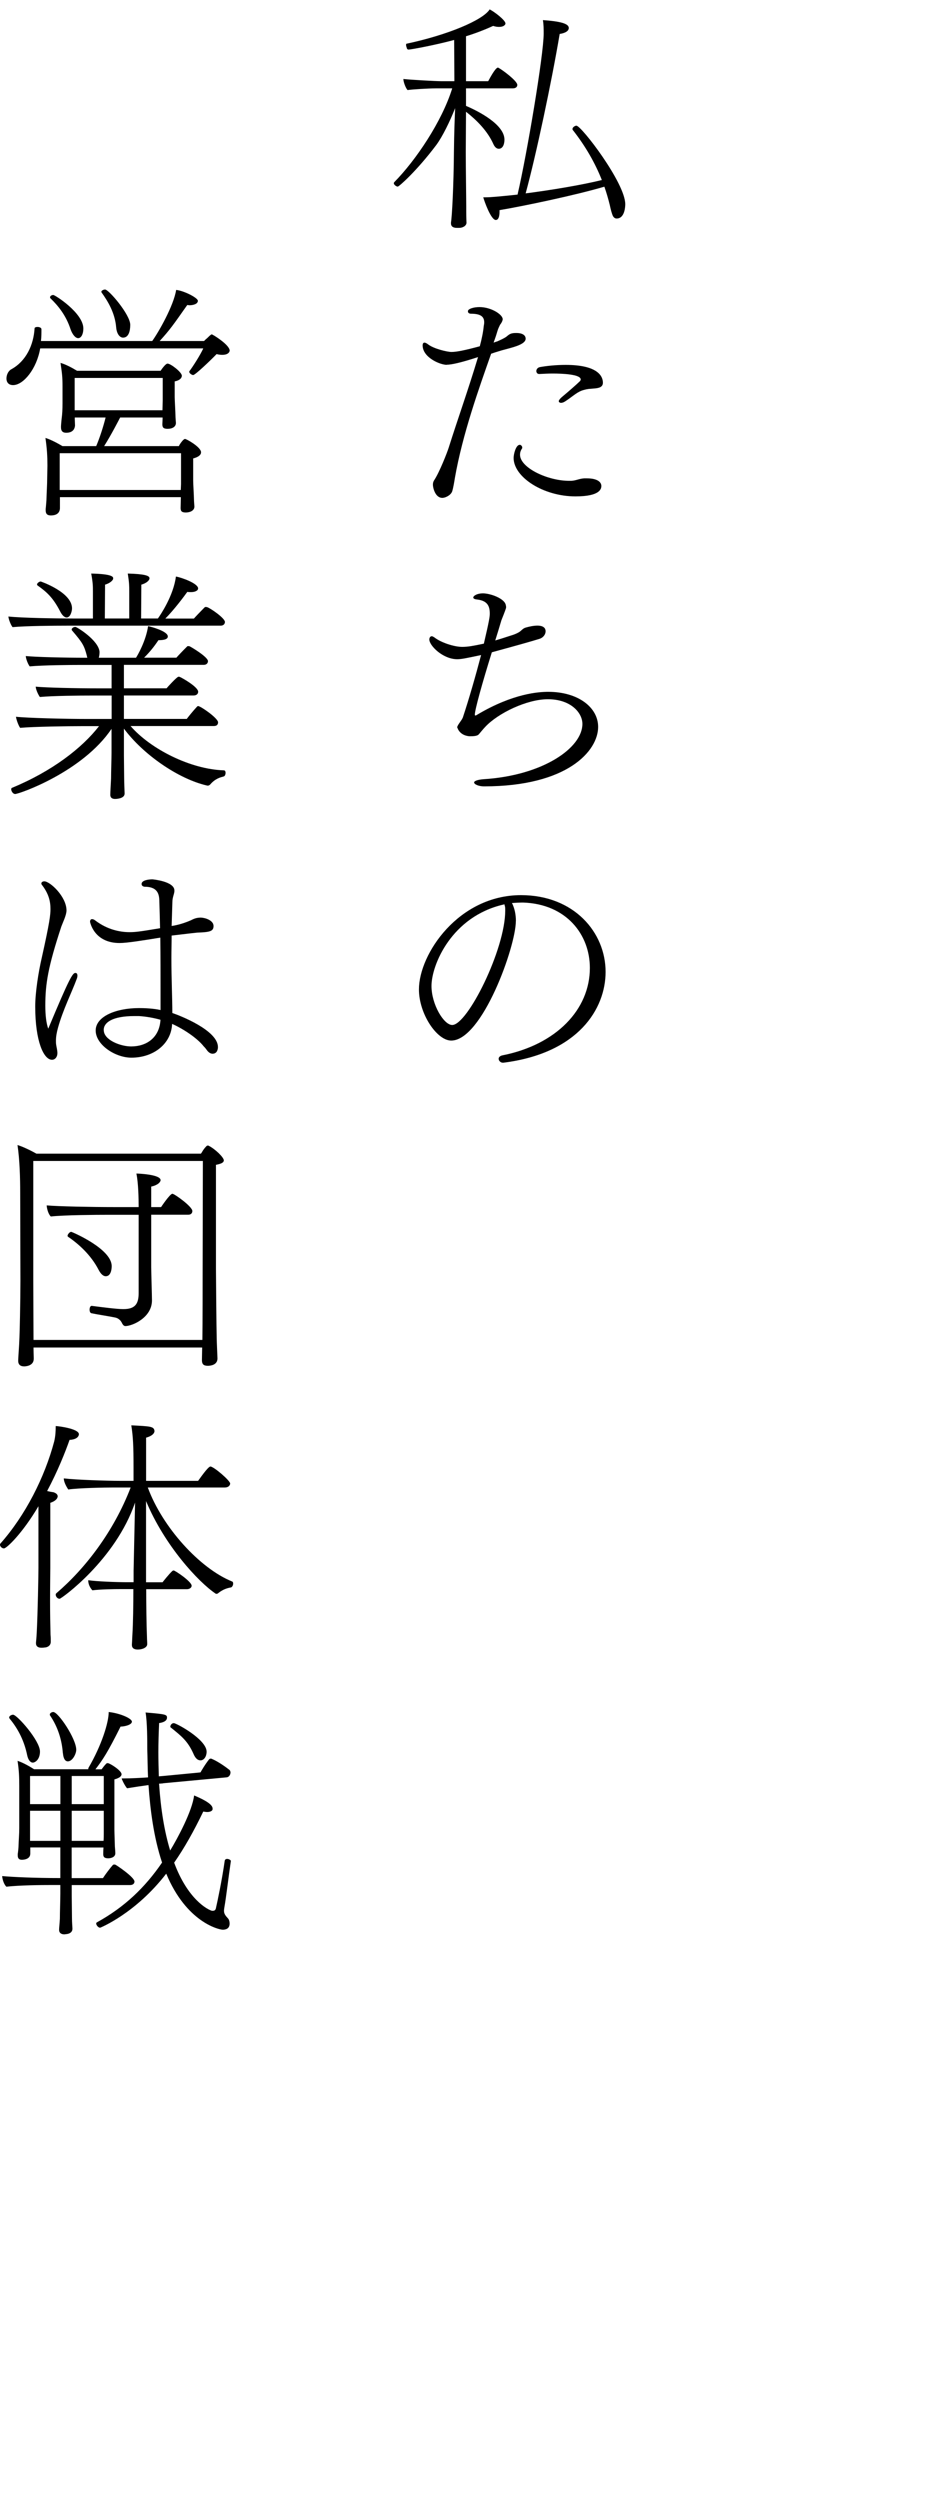 <?xml version="1.0" encoding="UTF-8"?>
<svg id="_レイヤー_1" data-name=" レイヤー 1" xmlns="http://www.w3.org/2000/svg" viewBox="0 0 160.48 425.46">
  <path d="M79.48,37.86c0,.59-.67.92-1.22.92h-.46c-.5,0-.97-.17-.97-.76v-.17c.17-.88.46-6.34.5-11.97.04-3.32.13-5.67.21-7.48-.88,2.23-2.14,4.83-3.23,6.3-3.36,4.45-6.34,7.06-6.55,7.06s-.67-.29-.67-.59c0-.04.04-.13.08-.17,3.65-3.7,8.11-10.29,9.87-15.96h-2.86c-1.18,0-3.99.17-4.75.29-.34-.38-.71-1.39-.71-1.89,1.05.13,5.46.38,6.55.38h2.14l-.04-7.02c-3.23.88-7.39,1.64-7.77,1.64-.21,0-.29-.17-.34-.42-.04-.04-.04-.17-.08-.29,0-.13,0-.29.08-.29,7.1-1.51,13.02-4.03,14.16-5.84.84.42,2.69,1.85,2.69,2.39,0,.17-.13.29-.25.38-.17.13-.46.21-.84.21-.29,0-.63-.04-1.01-.17-1.55.71-3.11,1.3-4.62,1.76v7.65h3.78c1.18-2.23,1.55-2.31,1.64-2.31.04,0,.08,0,.13.04.71.38,3.19,2.23,3.19,2.9,0,.29-.21.59-.76.59h-7.98v2.98c2.06.88,6.55,3.15,6.55,5.75,0,.8-.29,1.55-.97,1.55-.34,0-.67-.25-.92-.8-1.01-2.27-2.9-4.12-4.66-5.5l-.04,6.85c0,2.77.08,7.94.08,9.28v.84c0,1.09.04,1.81.04,1.81v.06ZM85.1,35.76v.34c0,.13,0,1.34-.63,1.34-.84,0-1.97-3.23-2.14-3.86h.38c.88,0,2.27-.13,5.46-.46,1.64-7.06,4.45-23.82,4.45-27.39,0-.8,0-1.55-.13-2.31,2.94.21,4.41.59,4.41,1.34,0,.71-1.13.97-1.55,1.01-1.39,8.23-4.03,20.67-5.8,27.14,4.29-.55,9.58-1.43,12.98-2.27-1.13-2.86-2.77-5.75-4.96-8.53-.04-.04-.04-.13-.04-.17,0-.25.38-.55.67-.55.84,0,8.32,9.75,8.32,13.36,0,.29-.04,2.44-1.47,2.44-.29,0-.5-.17-.67-.5-.08-.21-.17-.46-.25-.76s-.17-.67-.25-1.05c-.25-1.01-.55-2.06-.92-3.11-4.83,1.43-13.82,3.32-17.85,3.99h0Z"/>
  <path d="M76.12,62.09c-1.18,0-4.12-1.26-4.12-3.32,0-.29.13-.46.29-.46.21,0,.42.13.63.29.97.76,3.28,1.3,3.99,1.3.88,0,2.31-.29,4.83-.97.34-1.26.59-2.52.67-3.44.04-.21.08-.42.08-.63,0-.97-.59-1.47-2.27-1.47-.25,0-.5-.13-.5-.38v-.08c.04-.38.97-.67,1.97-.67,1.97,0,3.95,1.26,3.95,2.06,0,.04,0,.38-.46.97-.21.46-.29.55-.5,1.26-.17.59-.38,1.18-.59,1.76.25-.08.46-.17.63-.21.55-.25,1.13-.5,1.55-.8.55-.46.76-.63,1.68-.63,1.6,0,1.6.84,1.6.97,0,.42-.38.92-2.06,1.43-.8.25-1.89.5-2.52.71-.46.13-.92.29-1.3.42-2.1,5.96-4.87,13.69-6.18,21.17-.08.55-.29,1.72-.42,2.14-.17.71-1.09,1.18-1.64,1.22h-.08c-1.22,0-1.6-1.76-1.6-2.23,0-.25.04-.5.21-.76.92-1.39,2.23-4.75,2.48-5.55,1.55-4.91,3.32-9.83,5-15.42-2.98.97-4.54,1.3-5.33,1.3v.02ZM98.04,84.48c-5.5,0-10.54-3.28-10.54-6.55,0-.63.38-2.23,1.05-2.23.21,0,.42.25.42.46,0,.04,0,.13-.04.17-.25.38-.34.71-.34,1.05,0,2.23,4.7,4.45,8.36,4.45h.38c.8-.04,1.39-.38,2.18-.42h.5c1.47,0,2.39.46,2.44,1.26,0,.5-.17,1.81-4.41,1.81ZM98.67,66.67c-.97.55-1.22.88-2.39,1.64-.25.17-.5.25-.71.25s-.38-.13-.38-.29c0-.13.17-.38.5-.67,1.3-1.09,2.31-1.97,3.11-2.73.08-.08.13-.21.13-.29,0-.88-3.11-1.01-4.79-1.01-.71,0-1.47.04-2.23.08h-.08c-.29,0-.46-.25-.46-.5,0-.29.21-.59.59-.67,1.13-.21,2.77-.38,4.41-.38,5.46,0,6.34,1.93,6.34,3.02,0,.21-.04.42-.21.59-.38.42-1.26.38-1.89.46-.46,0-1.43.21-1.93.5h0Z"/>
  <path d="M77.88,123.83c0-.42.76-1.18.97-1.72,1.05-3.15,2.18-7.1,3.11-10.63-2.6.55-3.36.71-4.07.71-2.44,0-4.75-2.31-4.75-3.36,0-.25.13-.55.42-.55.13,0,.25.08.46.21,1.13.88,3.36,1.6,4.71,1.6,1.01,0,1.89-.17,3.7-.55.97-4.12,1.01-4.66,1.01-5.12,0-1.3-.42-2.18-2.14-2.39-.46-.04-.67-.17-.67-.34,0-.29.63-.71,1.64-.71,1.26,0,3.78.88,3.91,2.06.04.13.04.25.04.34,0,.13-.21.71-.8,2.18-.38,1.26-.71,2.39-1.05,3.44.71-.21,1.39-.42,2.02-.63.84-.29,1.26-.34,2.06-.8.38-.25.63-.63,1.09-.76.59-.17,1.34-.34,2.02-.34.34,0,1.39.04,1.39.97,0,.5-.38,1.05-.97,1.26-1.47.46-3.87,1.13-8.19,2.31-1.64,5.25-2.9,9.79-2.9,10.63,0,.08.04.13.08.13.13,0,.25-.08.38-.17,6.09-3.61,10.46-3.86,12.06-3.86,5.08,0,8.49,2.65,8.49,5.97,0,4.07-5.21,10.12-19.45,10.12-.88,0-1.68-.34-1.68-.67,0-.21.46-.46,1.6-.55,10.12-.63,16.85-5.33,16.85-9.41,0-1.89-1.97-4.2-5.88-4.2-3.61,0-8.49,2.39-10.63,4.66-.34.34-.84.97-1.13,1.3-.29.34-1.01.34-1.64.34-1.72-.17-2.02-1.47-2.02-1.47h-.04Z"/>
  <path d="M87.88,156.76c0,4.33-5.75,20.33-11.01,20.33-2.44,0-5.5-4.54-5.5-8.7,0-6.05,6.76-16.05,17.39-16.05,9.03,0,14.41,6.34,14.41,13.06,0,6.26-4.62,13.86-17.43,15.46h-.08c-.38,0-.71-.34-.71-.67,0-.25.21-.5.67-.59,9.12-1.81,14.87-7.77,14.87-14.87,0-5.67-3.99-10.88-11.38-11.13-.63,0-1.26.04-1.89.08.46.92.67,1.97.67,3.07h-.01ZM85.78,153.94c-8.82,2.02-12.27,10.25-12.27,13.86,0,3.15,2.1,6.64,3.53,6.64,2.6,0,9.03-12.85,9.03-19.45,0-.29,0-.55-.04-.71-.04-.13-.08-.25-.08-.38l-.17.04h0Z"/>
  <path d="M6.85,59.28c-.59,3.49-2.86,6.26-4.62,6.26-.71,0-1.13-.42-1.13-1.13,0-.59.29-1.26.8-1.55,2.56-1.39,3.82-4.16,3.99-6.97,0-.17.25-.25.5-.25.29,0,.67.13.67.38,0,.63,0,1.3-.08,2.02h18.95c1.09-1.51,3.66-6.01,4.08-8.7,1.3.13,3.7,1.34,3.7,1.85,0,.55-.8.76-1.43.76-.13,0-.25-.04-.38-.04-2.39,3.4-2.94,4.2-4.7,6.13h7.56l.25-.25.29-.25c.63-.63.71-.63.76-.63s.08,0,.13.04c.5.25,2.94,1.81,2.94,2.73,0,0-.04.71-1.26.71-.34,0-.63-.04-.97-.13-1.05,1.09-3.65,3.57-3.99,3.57-.21,0-.67-.29-.67-.55,0-.04,0-.08.04-.13.55-.71,1.89-2.81,2.35-3.86H6.85ZM10.21,84.61v1.93c-.04.63-.42,1.18-1.55,1.18-.55,0-.88-.21-.88-.88v-.21s.08-.71.13-1.47c.04-1.51.13-2.69.13-3.82l.04-2.1c0-1.64-.08-2.9-.34-4.71.84.25,1.97.84,2.9,1.39h5.75c.59-1.39,1.22-3.32,1.6-4.87h-5.25v.29c0,.21.04.92.04,1.09-.04.38-.21,1.22-1.51,1.22-.55,0-.88-.25-.88-.92v-.21s.04-.67.13-1.43c.08-.59.13-1.34.13-2.44v-2.9c0-1.64-.08-2.18-.34-3.99.88.25,1.93.8,2.81,1.34h14.24c.17-.25.84-1.22,1.18-1.22.55,0,2.44,1.47,2.44,2.06,0,.38-.34.8-1.22.97v2.65c0,.5.13,2.65.13,3.07,0,.46.08,1.22.08,1.34,0,.63-.55,1.01-1.43,1.01-.76,0-.88-.29-.88-.8,0-.13.04-.63.04-1.13h-7.23c-.29.55-1.51,2.94-2.73,4.87h12.73l.13-.25c.21-.34.67-.97.92-.97s2.73,1.39,2.73,2.27c0,.42-.38.8-1.34,1.05v3.78c0,.5.13,2.65.13,3.07,0,.46.08,1.22.08,1.34,0,.67-.71,1.01-1.47,1.01s-.88-.29-.88-.8c0-.17.04-1.3.04-1.81,0,0-20.6,0-20.6,0ZM8.61,50.79c-.08-.08-.08-.13-.08-.21,0-.21.29-.38.55-.38.29,0,5.12,3.07,5.12,5.71,0,.97-.38,1.64-.88,1.64-.46,0-.97-.59-1.3-1.51-.76-2.35-2.1-3.99-3.4-5.25h0ZM30.83,77.13H10.17v6.26h20.63c0-.34.04-.71.04-1.01v-5.25h-.01ZM27.72,64.32h-15v5.5h14.96c0-.46.04-1.18.04-1.68,0,0,0-3.82,0-3.82ZM19.79,55.7c-.21-2.48-1.43-4.45-2.48-5.92-.04-.04-.04-.08-.04-.13,0-.21.38-.38.63-.38.63,0,4.29,4.28,4.29,6.01,0,1.09-.29,2.18-1.22,2.18-.59,0-1.09-.67-1.18-1.76Z"/>
  <path d="M11.3,106.48c-2.06,0-6.93.04-9.16.25-.25-.29-.67-1.26-.71-1.81,2.27.25,8.15.34,10.96.34h3.44v-4.54c0-.97,0-1.51-.29-3.11,3.57.08,3.74.55,3.74.8,0,.08,0,.13-.04.21-.21.38-.76.71-1.34.88l-.04,5.76h4.16v-4.54c0-.97,0-1.51-.25-3.11,2.81.08,3.7.34,3.7.8,0,.42-.63.88-1.39,1.09l-.04,5.76h2.86c.42-.59,2.65-3.86,3.07-7.14,1.01.17,3.78,1.18,3.78,2.02,0,.08-.04.17-.08.25-.17.21-.55.38-1.13.38-.21,0-.42,0-.63-.04-.5.71-2.27,3.07-3.74,4.54h4.87c.17-.21,1.05-1.13,1.76-1.85.08-.08.17-.13.25-.13s.17.04.25.04c.67.25,3.02,1.89,3.02,2.52,0,.29-.21.63-.71.63,0,0-26.31,0-26.31,0ZM22.26,123.58c3.4,3.91,10.21,7.35,15.88,7.52.21,0,.29.21.29.42,0,.29-.13.59-.34.63-.5.13-1.39.34-2.23,1.3-.17.21-.34.25-.42.25h-.13c-4.96-1.13-10.96-5.33-14.2-9.7v4.54c0,.76.04,2.94.04,3.78,0,.97.08,2.39.08,2.73,0,.92-1.55.92-1.64.92-.38,0-.8-.13-.8-.71v-.04c0-.34.08-1.76.13-2.73,0-.97.08-3.49.08-4.33v-4.12c-4.92,7.31-15.71,11.09-16.42,11.09-.38,0-.67-.5-.67-.8,0-.13.04-.21.13-.25,6.81-2.81,11.93-6.76,14.83-10.5h-3.02c-2.06,0-8.19.08-10.42.29-.25-.34-.63-1.3-.71-1.89,1.81.21,8.32.38,12.27.38h4.03v-3.99h-3.28c-2.1,0-6.72.04-8.95.25-.29-.42-.67-1.22-.71-1.76,1.81.17,6.8.29,10.75.29h2.18v-3.99h-5c-2.06,0-6.68.04-8.95.25-.29-.38-.63-1.22-.67-1.76,1.76.17,6.39.29,10.33.29h.17c-.04-.08-.08-.17-.08-.29-.46-1.76-.71-2.23-2.52-4.33-.04-.04-.08-.13-.08-.17,0-.25.34-.46.63-.46.25,0,3.95,2.27,4.12,4.24,0,.34-.04.71-.13,1.01h6.34c.25-.38,1.68-2.81,2.06-5.38.42.08,3.36.84,3.36,1.76,0,.55-.88.63-1.6.63-.76,1.13-1.43,1.97-2.44,2.98h5.5c.21-.25,1.09-1.18,1.81-1.89.04-.08.13-.08.21-.08s.17,0,.25.04c.29.13,3.11,1.81,3.11,2.52,0,.29-.21.63-.71.63h-13.61v3.99h7.27c.04-.08,1.76-1.97,2.02-1.97.08,0,.17,0,.25.04.55.25,3.11,1.72,3.11,2.52,0,.29-.21.63-.76.63h-11.89v3.99h10.71c.17-.25,1.05-1.34,1.72-2.06.08-.08.13-.13.21-.13.42,0,3.4,2.06,3.4,2.77,0,.34-.17.63-.71.63h-14.2l.02.02ZM12.27,103.54c0,.42-.25,1.55-.92,1.55-.34,0-.76-.34-1.13-1.09-1.22-2.35-2.31-3.28-3.78-4.33-.08-.04-.13-.13-.13-.21,0-.21.38-.5.63-.5,0,0,5.33,1.81,5.33,4.58Z"/>
  <path d="M12.85,165.58c.25,0,.34.21.34.46,0,.17-.04.38-.13.59-.8,2.18-2.35,5.25-3.19,8.32-.21.76-.34,1.47-.34,2.18,0,.21,0,.46.04.67.04.34.21.92.21,1.43,0,.63-.38,1.13-.92,1.13-1.39,0-2.86-3.07-2.86-9.07,0-2.39.55-5.88,1.13-8.36,1.34-6.01,1.47-7.23,1.47-8.23,0-1.39-.34-2.65-1.47-4.12-.08-.08-.08-.17-.08-.25,0-.21.25-.34.5-.34.97,0,3.78,2.6,3.78,4.96,0,.8-.67,2.14-.88,2.73-2.27,6.89-2.73,9.75-2.73,13.48,0,1.64.17,3.02.5,3.91,3.61-8.65,4.16-9.49,4.62-9.49h0ZM27.35,168.6c0-2.65,0-5.8-.04-9.03-2.81.46-5.67.92-6.93.92-4.41,0-5.04-3.61-5.04-3.61,0-.29.13-.46.34-.46.17,0,.38.08.63.29,1.97,1.47,4.07,1.93,5.75,1.93.97,0,1.68-.08,5.21-.67-.04-1.64-.08-3.23-.13-4.79-.04-1.43-.67-2.27-2.52-2.27-.34-.04-.5-.25-.5-.46,0-.67,1.26-.8,1.85-.8.04,0,3.74.34,3.74,1.89v.17c-.04.46-.34,1.05-.34,1.76-.04,1.3-.08,2.69-.13,4.12.29-.04,1.64-.25,3.28-.97.42-.21.88-.46,1.72-.46.8.04,2.14.5,2.14,1.43s-.67,1.05-2.81,1.13c-.09,0-1.53.17-4.33.5,0,1.26-.04,2.56-.04,3.82,0,1.76.04,3.53.08,5.12.04,1.55.08,2.98.08,4.24,1.26.42,7.77,2.94,7.77,5.8,0,.08,0,1.13-.92,1.13-.29,0-.63-.17-.92-.55-.13-.17-.29-.42-.59-.71-1.13-1.43-3.49-2.98-5.38-3.82-.13,3.36-3.11,5.75-6.93,5.75-2.81,0-6.09-2.23-6.09-4.62s3.44-3.82,7.39-3.82c1.89,0,3.15.21,3.66.34v-3.32.02ZM17.68,175.32c0,1.68,2.86,2.77,4.66,2.77,2.65,0,4.83-1.51,5-4.54-1.22-.34-2.44-.55-3.66-.63h-.8c-3.7,0-5.21,1.09-5.21,2.35v.04h0Z"/>
  <path d="M5.71,229.3c0,.71.04,1.64.04,1.81v.13c0,1.3-1.55,1.3-1.64,1.3-.71,0-1.01-.38-1.01-.92,0-.67.17-2.52.21-3.95.04-.59.17-6.34.17-9.7l-.04-15.12c0-2.23-.08-5.5-.46-7.98.88.25,2.35.97,3.23,1.47h28.02c.08-.13.21-.29.29-.46.21-.34.46-.63.67-.84.08-.08.17-.08.21-.08s.13,0,.17.04c1.09.55,2.56,1.97,2.56,2.48,0,.46-.71.63-1.34.76v17.69c0,.55.08,10.25.13,11.85,0,.5.13,3.28.13,3.4,0,1.13-1.18,1.26-1.64,1.26-.71,0-1.01-.25-1.01-.97,0-.55.04-1.51.04-2.14H5.71v-.03ZM34.57,197.58H5.67v20.25c0,3.32.04,8.44.04,10.21h28.77c.04-2.56.04-10.71.04-11.34l.04-19.11h0ZM23.61,206.74h-5.12c-2.06,0-7.6.04-9.83.29-.42-.38-.67-1.3-.71-1.89,1.81.17,7.69.29,11.64.29h4.03c0-1.43-.04-3.99-.38-5.71.21,0,4.12.13,4.12,1.13,0,.21-.29.8-1.6,1.09v3.49h1.68s1.51-2.27,1.93-2.27c.34,0,3.4,2.18,3.4,2.94,0,.29-.17.63-.71.63h-6.3v8.91c0,.63.13,5.04.13,5.67,0,2.94-3.36,4.37-4.54,4.37-.21,0-.38-.17-.5-.38-.13-.25-.25-.5-.46-.67-.17-.17-.42-.34-.84-.42-.8-.17-2.94-.5-3.95-.71-.25-.04-.34-.34-.34-.63s.13-.63.34-.63h.04c1.93.25,4.29.55,5.29.55h.13c1.97,0,2.56-.92,2.56-2.69v-13.36h-.01ZM16.8,216.11c-1.3-2.52-3.4-4.41-5.21-5.63-.04-.04-.08-.08-.08-.17,0-.21.34-.67.63-.67.08,0,6.89,2.86,6.89,5.84,0,.13,0,1.72-1.01,1.72-.38,0-.8-.29-1.22-1.09Z"/>
  <path d="M6.55,256.34c-2.73,4.62-5.42,7.18-5.88,7.18C.33,263.52,0,263.18,0,262.89c0-.08.04-.17.08-.21,4.24-4.79,7.52-11.22,9.16-17.39.21-.92.25-1.68.25-2.6.76.04,3.95.5,3.95,1.39,0,.04,0,.13-.04.21-.13.38-.59.71-1.55.76-.71,2.02-2.02,5.33-3.82,8.7.5.13.84.17,1.09.21.38.13.71.34.71.71-.04.38-.38.8-1.26,1.09v11.09c0,.63-.04,3.07-.04,5.71,0,2.02.04,4.12.08,5.67.04.42.04.67.04,1.18,0,.67-.59.97-1.05.97-.21.04-.38.04-.55.04-.25,0-.92-.04-.92-.76v-.13s.08-.71.13-1.72c.17-3.32.29-9.79.29-10.96v-10.5h0ZM24.91,270.45c0,2.52.04,6.01.13,8.23,0,.38.04.63.04,1.13,0,.59-.84.92-1.6.92-.55,0-1.01-.17-1.01-.8v-.08s.04-.59.08-1.55c.13-2.02.17-5.38.17-7.86h-2.06c-1.34,0-3.61.04-4.92.21-.42-.46-.71-1.05-.71-1.72,1.43.21,4.75.34,6.68.34h1.05v-1.97l.25-11.59c-3.32,9.75-12.56,16.38-12.85,16.38-.38,0-.67-.38-.67-.71,0-.08.04-.17.13-.25,4.87-4.16,9.75-10.46,12.64-17.98h-2.9c-1.55,0-5.88.08-7.73.34-.42-.63-.76-1.34-.76-1.89,2.02.25,7.52.42,9.49.42h2.39v-2.27c0-3.7-.08-5.25-.38-7.18,3.28.17,3.86.17,3.95.97,0,.38-.38.84-1.43,1.13v7.35h8.86c.17-.21,1.68-2.44,2.1-2.44.55,0,3.36,2.39,3.36,2.9,0,.29-.29.67-.88.67h-13.15c2.48,6.76,8.86,13.78,14.37,16,.13.04.17.21.17.38,0,.25-.17.59-.38.63-.5.08-1.3.29-2.1.92-.13.13-.25.17-.38.17-.04,0-.08,0-.13-.04-2.94-1.97-8.7-8.19-11.85-15.75v13.82h2.81c.17-.21,1.09-1.39,1.68-1.93.08-.04.13-.08.21-.08.25,0,3.07,1.89,3.07,2.6,0,.34-.38.59-.8.59h-6.97.03Z"/>
  <path d="M12.22,320.81v1.89c0,.71.04,2.81.04,3.65,0,.97.08,1.55.08,1.89,0,.63-.55.88-1.05.92-.08,0-.21.04-.34.04-.42,0-.88-.17-.88-.76v-.04c0-.34.08-.92.13-1.85,0-1.01.08-3.44.08-4.28v-1.47h-1.3c-2.1,0-5.67.04-7.9.29-.42-.42-.67-1.22-.71-1.81,1.81.17,5.75.34,9.7.34h.21v-5.21h-5.12v1.05c0,.97-1.13,1.05-1.43,1.05-.42,0-.71-.17-.71-.76v-.21s.08-.46.13-1.18c.04-1.39.13-2.18.13-3.23v-7.18c0-1.51-.04-2.65-.29-4.28.8.25,1.97.88,2.81,1.43h9.24c0-.08,0-.17.04-.25,2.23-3.82,3.44-7.69,3.44-9.49,1.93.21,3.95,1.09,3.95,1.64s-1.26.84-1.93.84c-2.18,4.37-3.02,5.63-4.28,7.27h1.05c.25-.34.5-.67.8-.97.08-.08.17-.08.25-.08.34,0,2.35,1.26,2.35,1.89,0,.29-.29.63-1.22.88v8.61c0,.46.08,2.39.08,2.81.04.42.08,1.01.08,1.13,0,.76-.88.88-1.22.88-.71,0-.84-.29-.84-.71,0-.13,0-.67.04-1.13h-5.42v5.21h5.33c.34-.55,1.26-1.76,1.68-2.23.08-.08.17-.08.25-.08s.17,0,.21.04c.13.04,3.23,2.1,3.23,2.86,0,.29-.21.59-.76.59h-9.96.03ZM4.62,298.67c-.46-2.23-1.43-4.33-2.98-6.18-.04-.08-.08-.13-.08-.21,0-.21.34-.46.67-.46.67,0,4.58,4.41,4.58,6.26,0,1.34-.8,1.89-1.22,1.89s-.8-.46-.97-1.3h0ZM10.29,302.25h-5.17v4.79h5.17v-4.79ZM10.29,308.17h-5.17v5.12h5.17v-5.12ZM10.71,298.38c-.17-2.27-.84-4.45-2.18-6.43-.04-.04-.04-.13-.04-.17,0-.21.29-.42.59-.42.84,0,3.91,4.54,3.91,6.43,0,.67-.63,1.97-1.43,1.97-.46,0-.76-.46-.84-1.39h0ZM17.68,302.25h-5.46v4.79h5.46v-4.79ZM17.68,308.17h-5.46v5.12h5.42c.04-.42.04-.92.04-1.3v-3.82ZM27.77,303.51c-.17,0-.38.04-.67.04.29,4.41.92,8.19,1.89,11.38,1.3-2.14,3.74-6.68,4.08-9.37,2.1.88,3.15,1.6,3.15,2.23,0,.08,0,.17-.04.25-.13.21-.46.34-.88.34-.21,0-.42-.04-.67-.08-1.6,3.32-3.23,6.22-4.96,8.7,2.31,6.22,5.67,7.98,6.43,8.19h.17c.21,0,.42-.08.5-.38.29-1.26,1.05-4.87,1.51-8.11.04-.25.21-.34.42-.34.29,0,.67.21.63.38-.38,2.52-.8,6.18-1.09,7.77-.04.25-.08.5-.08.67,0,.5.21.8.71,1.34.17.21.25.55.25.84,0,.97-.8,1.05-1.18,1.05-.63,0-6.18-1.26-9.62-9.54-5.21,6.76-11.22,9.2-11.26,9.2-.34,0-.67-.46-.67-.71,0-.08.04-.17.13-.21,4.66-2.56,8.19-5.92,11.09-10.17-1.43-4.28-2.02-9.03-2.31-13.19-1.22.17-2.65.38-3.65.55-.25-.25-.8-1.22-.92-1.68h.5c1.09,0,2.6-.08,3.99-.17-.08-1.76-.08-3.4-.13-4.79,0-1.39,0-4.66-.29-6.26,3.4.29,3.65.34,3.65.88,0,.59-.71.84-1.34.92-.08,1.72-.13,3.4-.13,5,0,1.43.04,2.77.08,4.07l.92-.08,6.17-.59c.17-.29.8-1.39,1.51-2.27.08-.04.17-.08.21-.08h.08l.13.04c1.09.46,2.39,1.39,3.02,1.89.08.08.17.25.17.42,0,.34-.21.8-.67.84l-10.84,1.01v.02ZM29.15,294.05c-.08-.04-.13-.13-.13-.21,0-.25.25-.59.59-.59.42,0,5.59,2.77,5.59,4.87,0,.76-.42,1.47-1.05,1.47-.46,0-.88-.34-1.22-1.18-.97-2.14-2.06-2.98-3.78-4.37h0Z"/>
</svg>